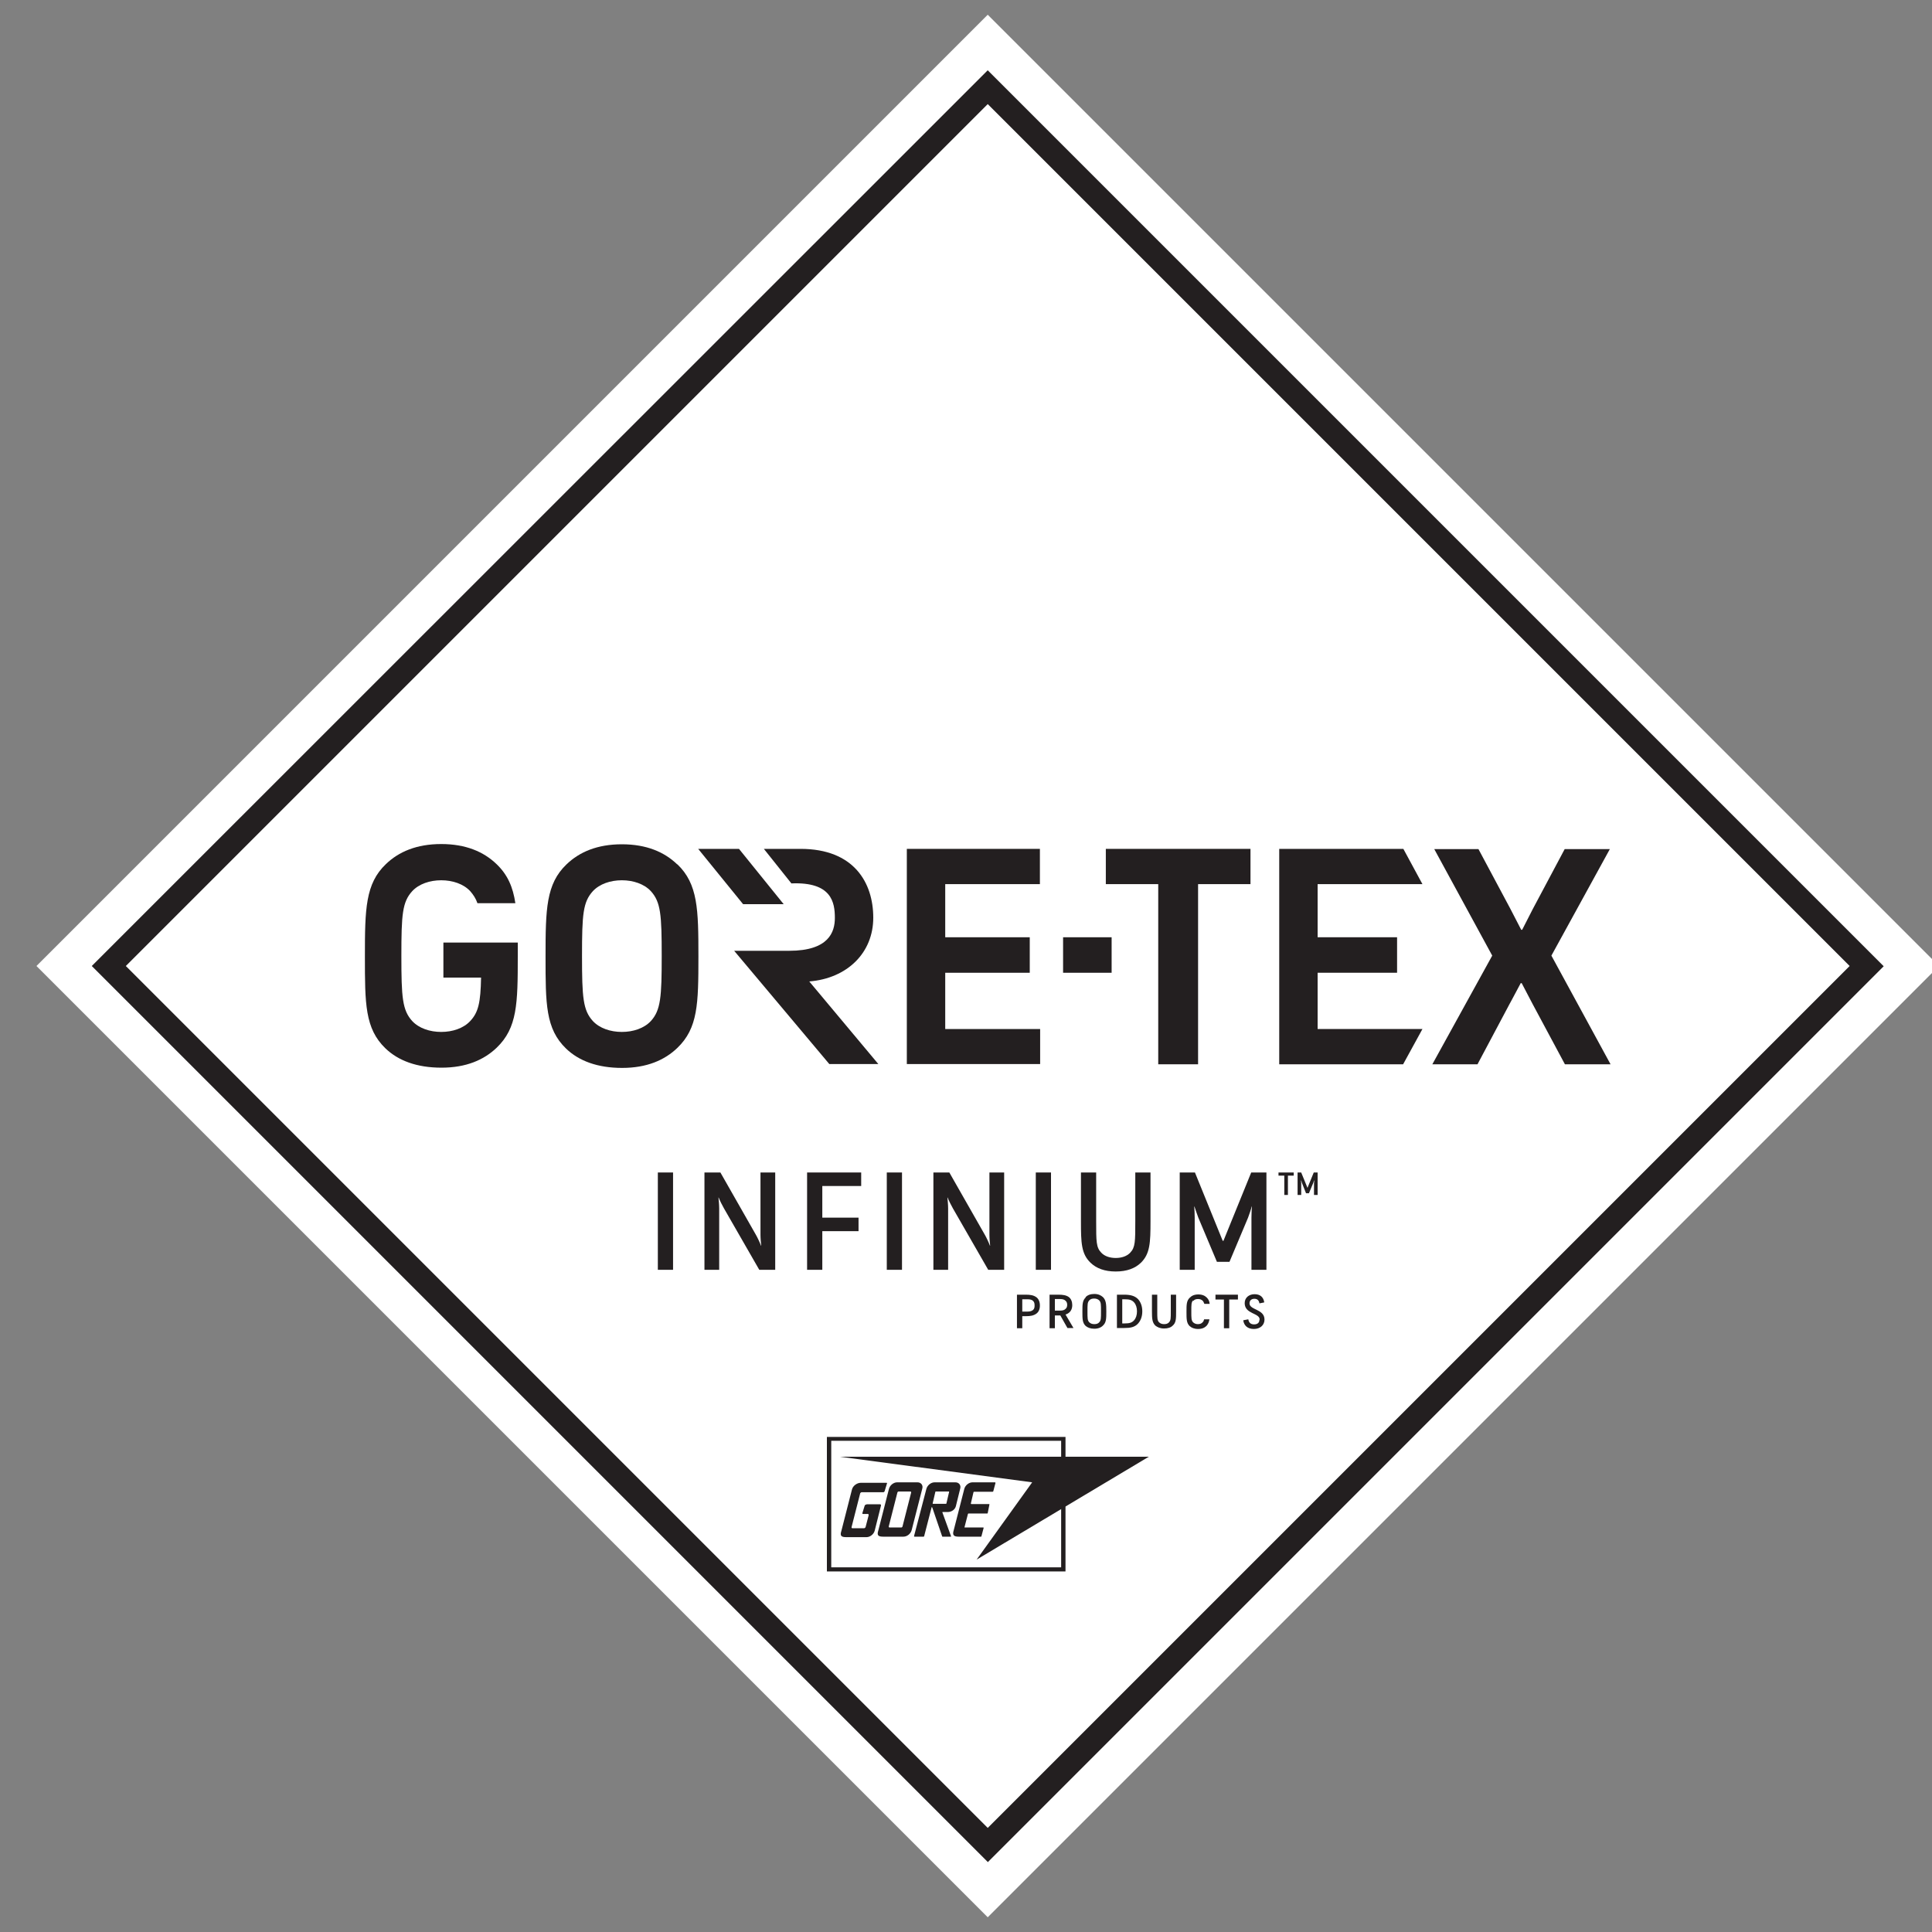 <?xml version="1.0" encoding="UTF-8"?><svg id="Layer_1" xmlns="http://www.w3.org/2000/svg" viewBox="0 0 80 80"><rect x="0" y="0" width="80" height="80" fill="#808080" stroke="none"/><defs><style>.cls-1{fill:#fff;}.cls-2{fill:#231f20;}</style></defs><polygon class="cls-1" points="1.51 40 40.9 79.39 80.29 40 40.9 .61 1.51 40 1.51 40"/><path id="GRAY_FRAME" class="cls-2" d="M40.9,77.1L3.8,40,40.9,2.91l37.1,37.1-37.1,37.1ZM5.21,40l35.69,35.69,35.69-35.69L40.9,4.31,5.21,40Z"/><path class="cls-2" d="M35.96,62.69h-.23s-.03,0-.02-.04l.1-.32s.05-.04,.09-.04h.55s.04,.01,.03,.05l-.26,1.04c-.04,.15-.19,.27-.34,.27h-.84c-.2,0-.27-.05-.2-.26l.44-1.72c.04-.15,.21-.27,.36-.27h1.07s.03,0,.02,.02l-.1,.33s-.02,.04-.05,.04h-.91s-.04,.02-.05,.04l-.36,1.41s0,.04,.03,.04h.5s.04-.02,.05-.04l.13-.5s0-.02-.01-.02"/><path class="cls-2" d="M36.57,63.63c-.2,0-.27-.05-.2-.26l.44-1.72c.04-.15,.19-.27,.34-.27h.84c.15,0,.24,.12,.2,.26l-.44,1.72c-.04,.15-.19,.27-.34,.27h-.84Zm.76-.38s.04-.02,.04-.04l.36-1.41s0-.04-.03-.04h-.5s-.04,.02-.04,.04l-.36,1.41s0,.04,.03,.04h.5Z"/><path class="cls-2" d="M39.02,62.62l.36,.99s0,.02,0,.02h-.35s-.02,0-.02-.02l-.4-1.17c-.02-.05-.03-.05-.04,0l-.3,1.16s0,.03-.03,.03h-.37s-.03,0-.02-.03l.51-1.95c.04-.15,.19-.27,.34-.27h.86c.15,0,.24,.12,.2,.26l-.18,.73c-.04,.15-.19,.24-.34,.24h-.19s-.02,0-.02,0m.14-.34s.02,0,.02-.02l.11-.47s0-.02-.01-.02h-.54s-.02,0-.02,.02l-.11,.47s0,.02,.01,.02h.54Z"/><path class="cls-2" d="M39.95,63.25s-.02,0-.01-.02l.14-.54s.01-.02,.02-.02h.78s.02,0,.02-.02l.07-.35s0-.02-.01-.02h-.74s-.02-.01-.02-.02l.11-.47s.01-.02,.02-.02h.77s.02,0,.03-.02l.09-.34s0-.03-.02-.03h-.93c-.15,0-.3,.12-.34,.27l-.44,1.72c-.06,.19,0,.26,.2,.26h.93s.02,0,.02-.02l.09-.34s0-.02-.01-.02h-.77Z"/><path class="cls-2" d="M44.12,65.07h-9.88v-5.57h9.88v5.57h0Zm-.18-5.41h-9.52v5.24h9.52v-5.24h0Z"/><polygon class="cls-2" points="40.44 64.58 42.74 61.38 34.78 60.32 47.57 60.32 40.44 64.58 40.44 64.58"/><path class="cls-2" d="M27.24,48.55h.63v4.03h-.63v-4.03Z"/><path class="cls-2" d="M29.83,48.55l1.47,2.58c.07,.12,.18,.36,.21,.45h.01c-.01-.09-.03-.3-.03-.45v-2.58h.61v4.03h-.66l-1.46-2.54c-.07-.12-.19-.36-.22-.45h-.01c.01,.09,.03,.3,.03,.45v2.54h-.61v-4.03h.66Z"/><path class="cls-2" d="M33.41,48.55h2.25v.56h-1.61v1.31h1.5v.56h-1.5v1.6h-.63v-4.03Z"/><path class="cls-2" d="M36.72,48.55h.63v4.03h-.63v-4.03Z"/><path class="cls-2" d="M39.31,48.55l1.47,2.58c.07,.12,.18,.36,.21,.45h.01c-.01-.09-.03-.3-.03-.45v-2.58h.61v4.03h-.66l-1.46-2.54c-.07-.12-.19-.36-.22-.45h-.01c.01,.09,.03,.3,.03,.45v2.54h-.61v-4.03h.66Z"/><path class="cls-2" d="M42.89,48.55h.63v4.03h-.63v-4.03Z"/><path class="cls-2" d="M44.76,48.55h.63v2.01c0,.86,0,1.09,.21,1.31,.14,.15,.36,.22,.6,.22s.46-.07,.6-.22c.21-.22,.21-.46,.21-1.31v-2.01h.63v2.02c0,.89-.02,1.35-.4,1.72-.24,.23-.58,.36-1.04,.36s-.8-.13-1.04-.36c-.39-.37-.4-.84-.4-1.72v-2.02Z"/><path class="cls-2" d="M50.66,51.38l1.15-2.83h.63v4.03h-.62v-2.16c0-.15,.01-.37,.02-.46h-.01c-.02,.09-.1,.33-.15,.46l-.77,1.83h-.52l-.77-1.83c-.05-.13-.13-.37-.16-.46h-.01c.01,.09,.02,.31,.02,.46v2.16h-.62v-4.03h.63l1.15,2.83Z"/><path class="cls-2" d="M52.94,48.55h.63v.13h-.24v.8h-.15v-.8h-.24v-.13Zm1.19,.66l.27-.66h.16v.93h-.15v-.41s0-.14,.01-.19h-.01l-.03,.1-.18,.43h-.12l-.17-.43-.03-.1h-.01c.01,.05,.01,.12,.01,.19v.41h-.15v-.93h.15l.27,.66Z"/><path class="cls-2" d="M42.11,53.61c.05,0,.25,0,.37,0,.18,0,.32,.02,.44,.11,.09,.07,.14,.19,.14,.34s-.05,.26-.14,.33c-.12,.09-.26,.11-.44,.11h-.15v.5h-.22v-1.39h0Zm.22,.19v.51h.21c.11,0,.18-.02,.24-.07,.05-.05,.06-.11,.06-.18,0-.08-.01-.14-.06-.19-.05-.05-.12-.07-.24-.07h-.21Z"/><path class="cls-2" d="M43.9,54.47h-.22v.53h-.22v-1.39c.05,0,.27,0,.37,0,.18,0,.32,.02,.43,.1,.09,.07,.14,.19,.14,.33s-.05,.25-.14,.32c-.04,.03-.09,.06-.14,.07l.33,.56h-.25l-.3-.53h0Zm-.22-.67v.47h.21c.11,0,.18-.02,.23-.07,.05-.04,.07-.1,.07-.17,0-.07-.02-.13-.07-.17-.05-.05-.12-.07-.23-.07h-.21Z"/><path class="cls-2" d="M44.95,53.71c.08-.08,.2-.13,.36-.13s.27,.05,.36,.13c.13,.13,.14,.29,.14,.59s0,.46-.14,.59c-.08,.08-.2,.13-.36,.13s-.28-.05-.36-.12c-.13-.13-.13-.29-.13-.59s0-.46,.14-.59h0Zm.15,.14c-.07,.08-.07,.16-.07,.45s0,.37,.07,.45c.05,.05,.12,.08,.21,.08s.16-.02,.21-.08c.07-.08,.07-.16,.07-.45s0-.37-.07-.45c-.05-.05-.12-.08-.21-.08s-.16,.02-.21,.08h0Z"/><path class="cls-2" d="M46.25,53.61c.07,0,.18,0,.3,0,.24,0,.43,.04,.57,.18,.11,.12,.18,.29,.18,.51s-.07,.39-.18,.51c-.14,.15-.32,.18-.57,.18-.12,0-.24,0-.3,0v-1.39h0Zm.22,.19v1s.07,0,.1,0c.2,0,.3-.03,.39-.13,.08-.09,.12-.22,.12-.37s-.04-.28-.12-.37c-.09-.1-.19-.13-.39-.13-.03,0-.04,0-.1,0h0Z"/><path class="cls-2" d="M47.7,53.61h.22v.69c0,.29,0,.37,.07,.45,.05,.05,.12,.08,.21,.08s.16-.02,.21-.08c.07-.08,.07-.16,.07-.45v-.69h.22v.69c0,.3,0,.47-.14,.59-.08,.08-.2,.12-.36,.12s-.27-.05-.36-.12c-.13-.13-.14-.29-.14-.59v-.69h0Z"/><path class="cls-2" d="M49.4,53.85c-.07,.08-.07,.16-.07,.45s0,.37,.07,.45c.05,.05,.12,.08,.2,.08s.15-.02,.2-.08c.03-.03,.05-.07,.06-.12h.22c-.02,.11-.05,.19-.12,.27-.08,.08-.19,.13-.35,.13s-.27-.05-.35-.12c-.13-.13-.13-.29-.13-.59s0-.46,.14-.59c.08-.08,.19-.13,.35-.13s.27,.05,.35,.13c.07,.07,.11,.15,.12,.26h-.22s-.03-.08-.06-.12c-.05-.05-.11-.08-.2-.08s-.15,.02-.2,.08h0Z"/><polygon class="cls-2" points="50.33 53.61 51.26 53.61 51.26 53.81 50.9 53.81 50.9 55 50.68 55 50.68 53.81 50.33 53.81 50.33 53.61 50.33 53.61"/><path class="cls-2" d="M52.16,54.64c0-.28-.62-.22-.62-.68,0-.23,.18-.37,.41-.37,.24,0,.37,.13,.4,.34l-.2,.04c-.02-.12-.08-.19-.21-.19-.11,0-.2,.06-.2,.19,0,.28,.62,.23,.62,.67,0,.23-.18,.39-.44,.39s-.41-.14-.44-.36l.21-.04c.02,.13,.09,.21,.24,.21s.22-.08,.22-.19h0Z"/><path class="cls-2" d="M21.44,39.03h-3.08v1.45h1.56c-.02,1.03-.11,1.44-.45,1.8-.28,.3-.73,.45-1.2,.45s-.92-.15-1.2-.45c-.41-.45-.45-.98-.45-2.7s.04-2.23,.45-2.68c.28-.3,.73-.45,1.2-.45s.92,.15,1.2,.45c.13,.15,.23,.3,.3,.5h1.57c-.1-.67-.32-1.18-.78-1.62-.53-.51-1.27-.83-2.29-.83s-1.76,.32-2.29,.83c-.85,.81-.87,1.86-.87,3.82s0,2.99,.85,3.81c.53,.51,1.3,.8,2.32,.8s1.76-.32,2.29-.83c.85-.82,.87-1.82,.87-3.78,0-.2,0-.39,0-.57"/><path class="cls-2" d="M26.95,42.28c-.28,.3-.73,.45-1.2,.45s-.92-.15-1.2-.45c-.41-.45-.45-.98-.45-2.7s.04-2.23,.45-2.68c.28-.3,.73-.45,1.2-.45s.92,.15,1.2,.45c.41,.45,.45,.98,.45,2.68s-.04,2.25-.45,2.7m1.09-6.49c-.53-.51-1.27-.83-2.29-.83s-1.76,.32-2.29,.83c-.85,.81-.87,1.86-.87,3.82s0,2.99,.85,3.81c.53,.51,1.3,.8,2.32,.8s1.76-.32,2.29-.83c.85-.82,.87-1.82,.87-3.78s-.02-3-.87-3.82"/><polygon class="cls-2" points="28.91 35.15 30.77 37.44 32.45 37.44 30.6 35.15 28.91 35.15 28.91 35.15"/><path class="cls-2" d="M32.68,39.37h-2.28l3.94,4.69h2.03l-2.86-3.42c1.58-.13,2.65-1.19,2.65-2.64s-.8-2.85-3.01-2.85h-1.52l1.14,1.43c1.67-.07,1.8,.79,1.8,1.43,0,.58-.25,1.36-1.89,1.36h0Z"/><polygon class="cls-2" points="37.55 35.15 37.55 44.06 43.07 44.06 43.07 42.61 39.14 42.61 39.14 40.28 42.64 40.28 42.64 38.81 39.14 38.81 39.14 36.61 43.06 36.61 43.06 35.15 37.55 35.15 37.55 35.15"/><polygon class="cls-2" points="44.02 40.28 46.03 40.28 46.03 38.81 45.04 38.81 44.02 38.81 44.02 40.28 44.02 40.28"/><polygon class="cls-2" points="45.79 35.15 45.79 36.61 47.96 36.61 47.96 44.07 49.61 44.07 49.61 36.61 51.78 36.61 51.78 35.15 45.79 35.15 45.79 35.15"/><polygon class="cls-2" points="52.97 35.15 52.97 44.07 58.1 44.07 58.9 42.61 54.56 42.61 54.56 40.28 57.85 40.28 57.85 38.81 54.56 38.81 54.56 36.61 58.9 36.61 58.11 35.15 52.97 35.15 52.97 35.15"/><path class="cls-2" d="M64.8,44.07l-1.34-2.5s-.09-.17-.45-.86h-.04c-.36,.68-.45,.84-.45,.84l-1.34,2.52h-1.87l2.48-4.5-2.4-4.41h1.83l1.32,2.47s.09,.17,.45,.87h.04c.35-.69,.44-.86,.44-.86l1.32-2.48h1.87l-2.42,4.41,2.45,4.5h-1.88Z"/></svg>